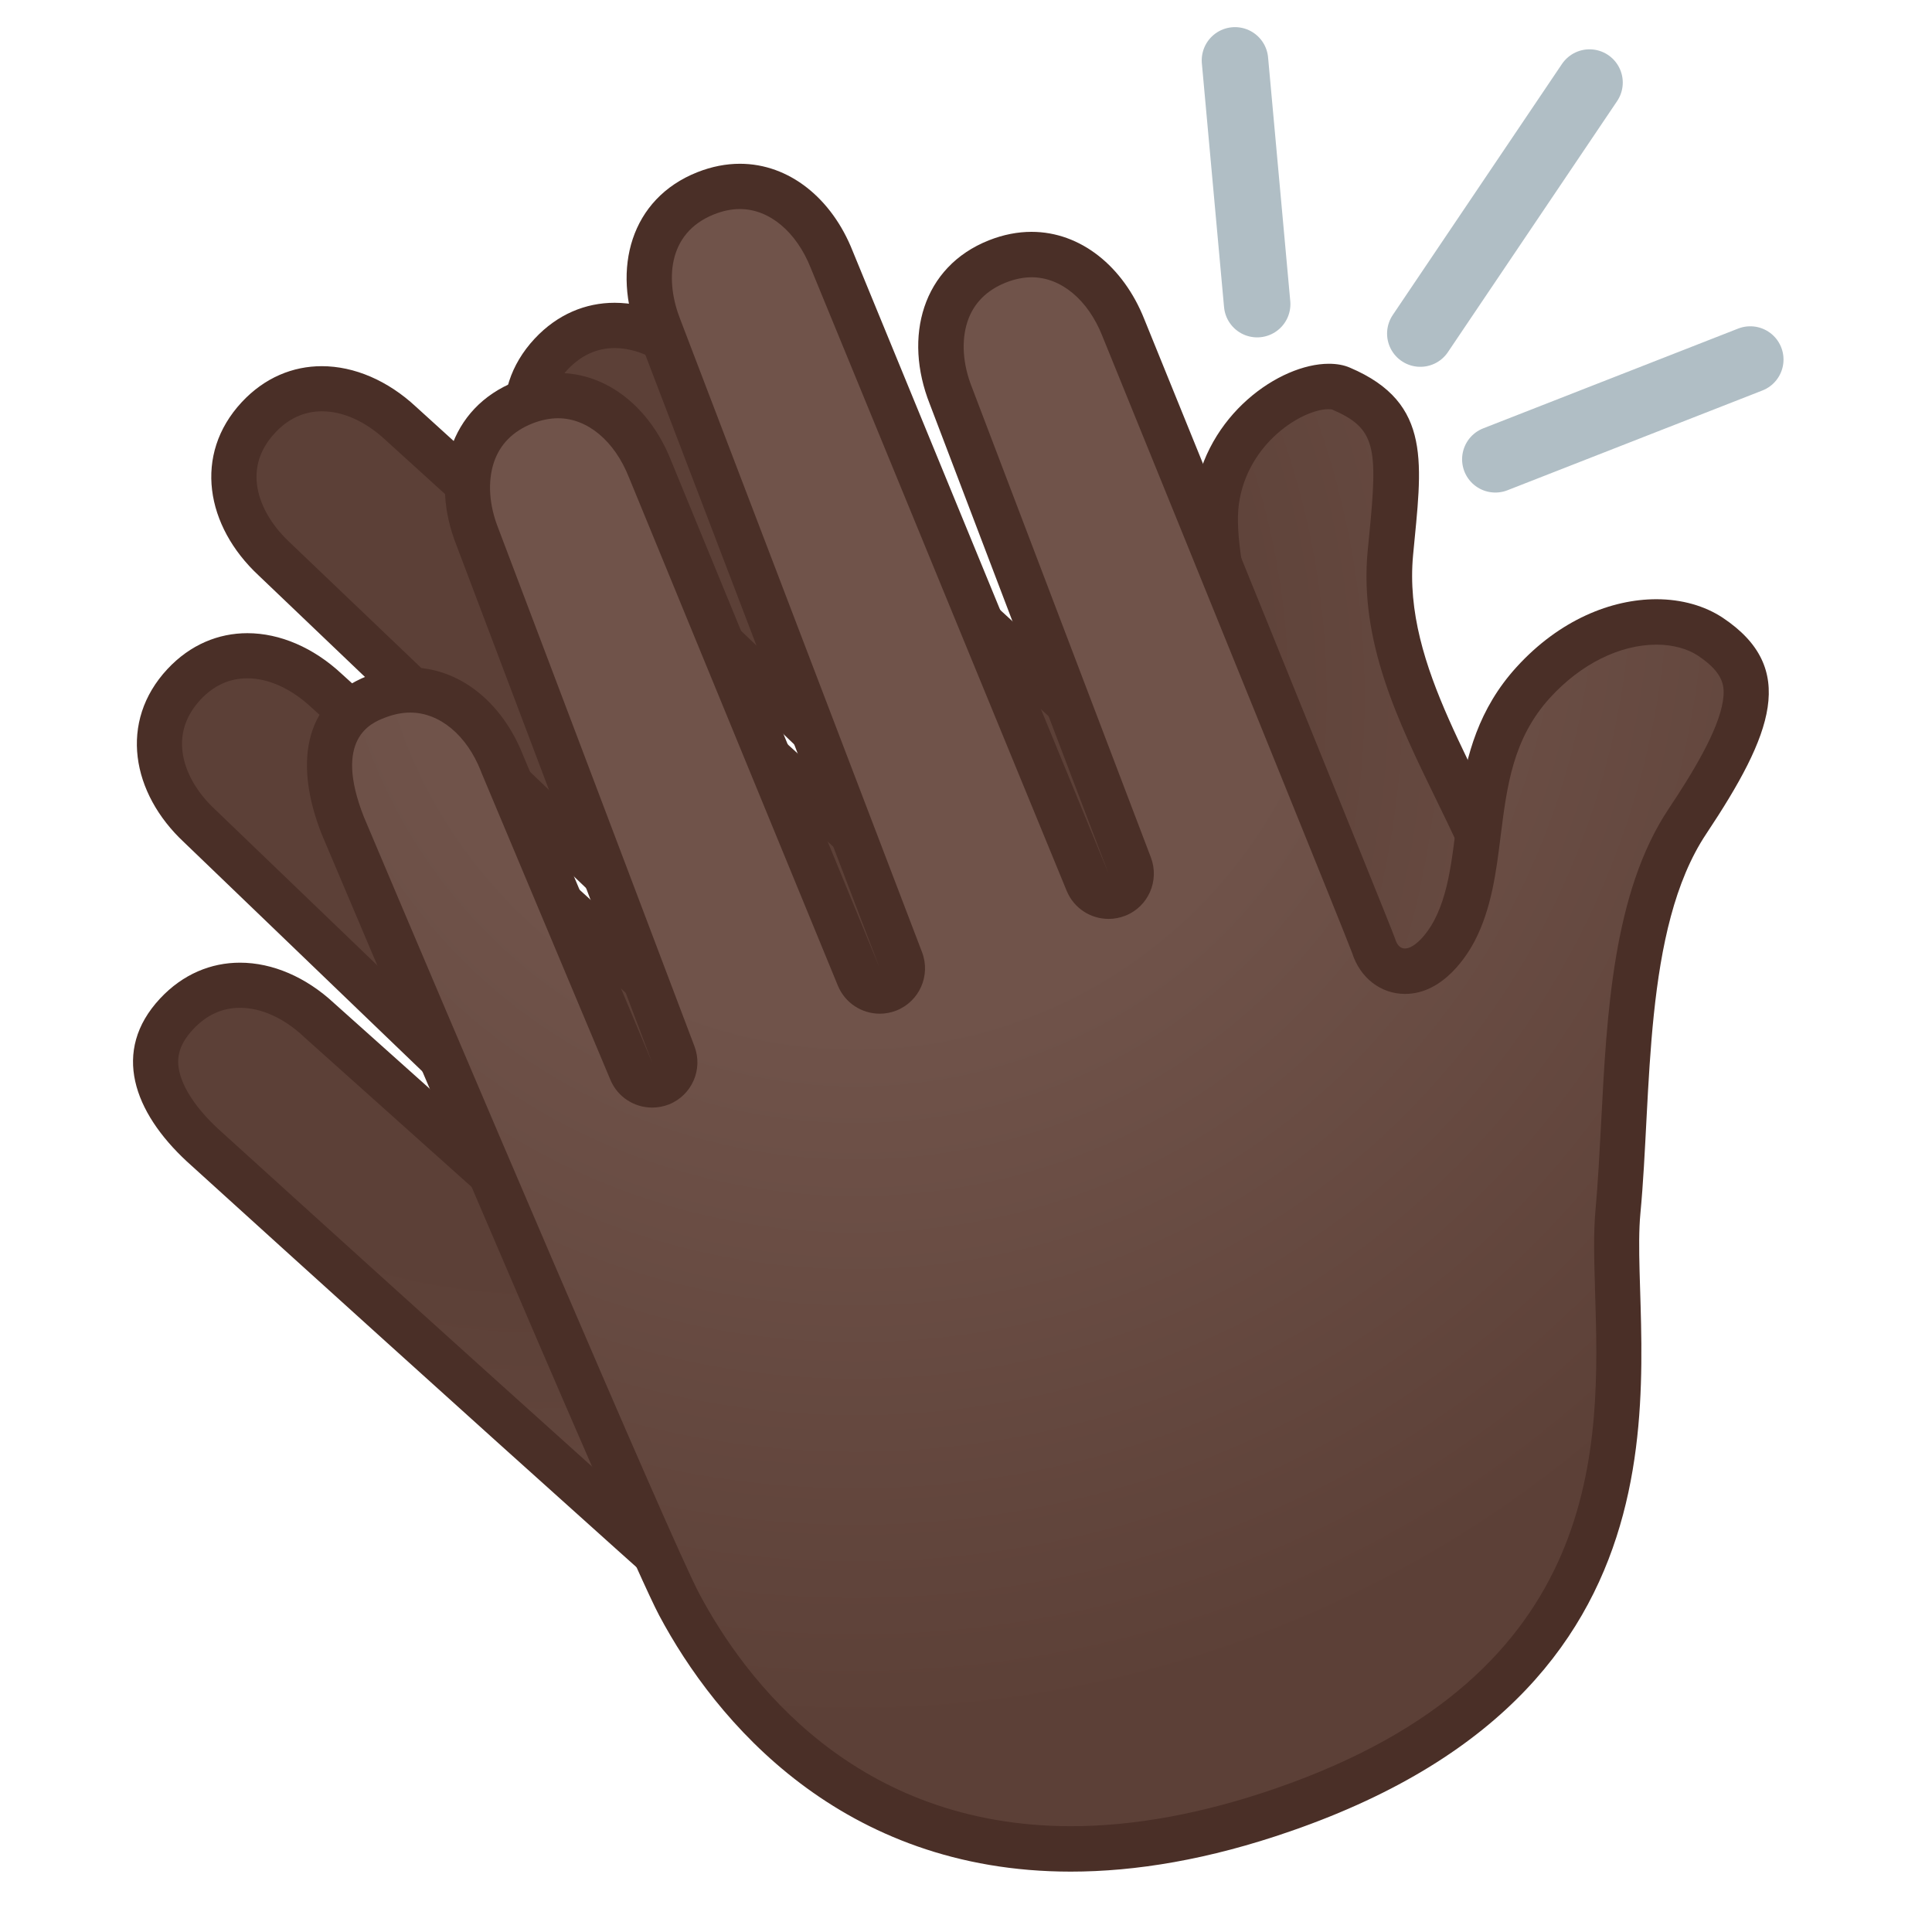 <?xml version="1.0" encoding="utf-8"?>
<!-- Generator: Adobe Illustrator 24.1.2, SVG Export Plug-In . SVG Version: 6.00 Build 0)  -->
<svg version="1.1" id="Layer_1" xmlns="http://www.w3.org/2000/svg" xmlns:xlink="http://www.w3.org/1999/xlink" x="0px" y="0px"
	 viewBox="0 0 128 128" style="enable-background:new 0 0 128 128;" xml:space="preserve">
<g id="hand_1_">
	
		<radialGradient id="SVGID_1_" cx="-973.784" cy="-542.653" r="86.172" gradientTransform="matrix(0.682 -0.732 0.732 0.682 1097.021 -296.595)" gradientUnits="userSpaceOnUse">
		<stop  offset="0.445" style="stop-color:#5C4037"/>
		<stop  offset="1" style="stop-color:#70534A"/>
	</radialGradient>
	<path style="fill:url(#SVGID_1_);" d="M72.18,120.65c-4.98,0-9.88-1.77-14.56-5.26c-3.9-2.91-43.84-39.19-44.25-39.55
		c-1.94-1.81-4.75-5.35-1.68-8.65c1.16-1.25,2.62-1.91,4.2-1.91c1.78,0,3.63,0.81,5.21,2.28l16.5,14.77c0.29,0.26,0.64,0.38,1,0.38
		c0.4,0,0.8-0.16,1.1-0.48c0.56-0.6,0.53-1.53-0.06-2.1L13.24,54.74c-1.5-1.4-2.43-3.08-2.63-4.76c-0.21-1.7,0.34-3.29,1.58-4.62
		c1.16-1.25,2.62-1.91,4.21-1.91c1.78,0,3.63,0.81,5.21,2.28l26.96,24.49c0.29,0.26,0.65,0.39,1.01,0.39c0.4,0,0.8-0.16,1.1-0.48
		c0.56-0.6,0.53-1.54-0.06-2.11L18.17,37.05c-1.5-1.39-2.42-3.08-2.63-4.75c-0.21-1.7,0.34-3.29,1.58-4.62
		c1.16-1.25,2.62-1.91,4.21-1.91c1.78,0,3.63,0.81,5.21,2.28l33.03,30c0.29,0.26,0.65,0.39,1.01,0.39c0.4,0,0.8-0.16,1.1-0.48
		c0.56-0.6,0.53-1.54-0.06-2.11L37.57,32.84c-2.62-2.44-3.95-6.27-1.05-9.38c1.16-1.25,2.62-1.91,4.21-1.91
		c1.78,0,3.63,0.81,5.21,2.28c8.79,8.04,31.75,29.08,32.54,29.87c0.61,0.68,1.28,0.83,1.73,0.83c1.75,0,2.61-2.03,2.68-4.03
		c0.09-2.45-0.56-5.5-1.19-8.45c-0.69-3.24-1.41-6.6-1.09-8.88c0.64-4.62,4.83-7.57,7.42-7.57c0.32,0,0.6,0.05,0.81,0.14
		c4,1.71,3.94,4.09,3.38,9.8l-0.11,1.1c-0.52,5.57,1.97,10.68,4.38,15.62c1.08,2.21,2.19,4.49,3.03,6.79
		c0.4,1.1,0.96,2.34,1.61,3.79c4.39,9.72,11.73,25.98-6.55,45.77C87.2,116.6,79.67,120.65,72.18,120.65L72.18,120.65z"/>
	<g>
		<path style="fill:#4A2F27;" d="M40.72,23.06L40.72,23.06c1.4,0,2.89,0.67,4.21,1.89c12.46,11.41,31.26,28.64,32.46,29.8
			c1.05,1.13,2.21,1.3,2.82,1.3c2.38,0,4.07-2.2,4.18-5.48c0.09-2.64-0.58-5.78-1.23-8.82c-0.67-3.12-1.36-6.34-1.08-8.36
			c0.57-4.06,4.22-6.28,5.94-6.28c0.15,0,0.22,0.02,0.23,0.02c0,0,0,0,0,0c2.9,1.24,3.04,2.48,2.47,8.27l-0.11,1.11
			c-0.56,5.99,2.02,11.29,4.52,16.42c1.06,2.17,2.15,4.42,2.96,6.65c0.42,1.15,0.99,2.42,1.66,3.89
			c4.23,9.38,11.32,25.07-6.29,44.13c-7.08,7.66-14.24,11.54-21.29,11.54c-4.65,0-9.24-1.67-13.66-4.97
			c-3.19-2.38-32.94-29.29-44.11-39.43c-1.37-1.28-2.27-2.62-2.52-3.76c-0.15-0.68-0.18-1.61,0.91-2.78
			c0.88-0.95,1.93-1.43,3.11-1.43c1.4,0,2.89,0.67,4.19,1.88c0.01,0.01,0.03,0.03,0.04,0.04l16.48,14.75c0.57,0.51,1.29,0.76,2,0.76
			c0.81,0,1.61-0.32,2.2-0.96c1.11-1.2,1.06-3.07-0.12-4.2L14.24,53.62c-1.22-1.14-1.99-2.5-2.15-3.83
			c-0.15-1.26,0.25-2.41,1.18-3.42c0.88-0.95,1.93-1.43,3.11-1.43c1.4,0,2.89,0.67,4.22,1.9l26.95,24.47
			c0.57,0.52,1.3,0.78,2.02,0.78c0.8,0,1.61-0.32,2.2-0.96c1.12-1.2,1.06-3.08-0.12-4.21l-32.47-31c-1.9-1.77-3.3-4.74-0.96-7.24
			c0.88-0.95,1.93-1.43,3.11-1.43c1.4,0,2.89,0.67,4.21,1.9l33.02,29.99c0.57,0.52,1.3,0.78,2.02,0.78c0.8,0,1.6-0.32,2.19-0.95
			c1.12-1.2,1.07-3.08-0.12-4.21L38.58,31.73c-1.22-1.14-1.99-2.5-2.15-3.83c-0.15-1.26,0.25-2.41,1.18-3.42
			C38.5,23.54,39.55,23.06,40.72,23.06 M40.72,20.06c-1.91,0-3.78,0.75-5.3,2.38c-3.24,3.48-2.38,8.23,1.11,11.48l24.04,23.01
			L27.55,26.94c-1.85-1.72-4.07-2.68-6.23-2.68c-1.91,0-3.78,0.75-5.3,2.38c-3.24,3.48-2.38,8.23,1.11,11.48l32.44,30.97
			L22.62,44.63c-1.85-1.72-4.07-2.68-6.23-2.68c-1.91,0-3.78,0.75-5.3,2.38c-3.24,3.48-2.38,8.23,1.11,11.48L38.61,81.2L22.13,66.46
			c-1.85-1.72-4.07-2.68-6.23-2.68c-1.91,0-3.78,0.75-5.3,2.38c-3.24,3.48-1.73,7.53,1.77,10.78c0,0,40.36,36.66,44.36,39.64
			c3.32,2.47,8.68,5.56,15.46,5.56c6.67,0,14.7-2.99,23.5-12.51c21.77-23.56,8.19-42.99,5.25-51.09
			c-2.74-7.53-8.02-14.24-7.32-21.76c0.56-5.99,1.34-10.07-4.18-12.42c-0.41-0.18-0.89-0.26-1.4-0.26c-3.26,0-8.15,3.38-8.91,8.86
			c-0.66,4.73,2.45,12.57,2.28,17.48c-0.04,1.22-0.5,2.59-1.19,2.59c-0.2,0-0.42-0.11-0.65-0.37c-0.44-0.49-32.6-29.93-32.6-29.93
			C45.1,21.01,42.88,20.06,40.72,20.06L40.72,20.06z"/>
	</g>
</g>
<g id="hand">
	
		<radialGradient id="SVGID_2_" cx="-457.346" cy="-110.605" r="87.581" gradientTransform="matrix(0.93 -0.368 0.368 0.93 522.744 -27.919)" gradientUnits="userSpaceOnUse">
		<stop  offset="0.352" style="stop-color:#70534A"/>
		<stop  offset="0.877" style="stop-color:#5C4037"/>
	</radialGradient>
	<path style="fill:url(#SVGID_2_);" d="M70.94,122.5c-15.08,0-22.73-10.15-25.95-16.2c-2.29-4.3-22.09-51.14-22.29-51.62
		c-0.8-2.02-1.06-3.88-0.72-5.34c0.34-1.5,1.3-2.54,2.92-3.18c0.76-0.3,1.52-0.45,2.26-0.45c2.57,0,4.9,1.85,6.08,4.83l8.57,20.42
		c0.24,0.57,0.8,0.92,1.38,0.92c0.19,0,0.37-0.03,0.56-0.11c0.76-0.3,1.14-1.16,0.85-1.92L31.64,35.59
		c-1.32-3.33-0.87-7.36,3.07-8.93c0.76-0.3,1.52-0.45,2.26-0.45c2.57,0,4.9,1.85,6.08,4.83L56.9,64.73c0.24,0.58,0.8,0.93,1.39,0.93
		c0.18,0,0.37-0.03,0.55-0.11c0.76-0.3,1.14-1.16,0.85-1.93l-16.01-41.9c-1.32-3.32-0.87-7.36,3.08-8.92
		c0.76-0.3,1.52-0.45,2.26-0.45c2.57,0,4.9,1.85,6.08,4.83l16.96,41.27c0.24,0.58,0.8,0.93,1.39,0.93c0.18,0,0.37-0.03,0.55-0.11
		c0.76-0.3,1.14-1.16,0.85-1.93l-11.84-31.1c-1.32-3.32-0.87-7.36,3.07-8.92c0.76-0.3,1.52-0.45,2.26-0.45
		c2.57,0,4.9,1.85,6.08,4.83C78.92,32.75,90.63,61.6,91,62.65c0.46,1.57,1.71,1.69,2.08,1.69c1.79,0,3.04-2.24,3.28-2.69
		c1-1.92,1.27-4.12,1.56-6.45c0.43-3.42,0.87-6.95,3.66-10c2.32-2.54,5.29-4,8.16-4c1.37,0,2.61,0.34,3.56,0.98
		c2.39,1.6,2.52,3.15,2.32,4.46c-0.34,2.29-2.13,5.22-3.84,7.78c-3.46,5.18-3.87,13.07-4.22,20.03c-0.11,2.06-0.21,4.01-0.38,5.81
		c-0.14,1.48-0.09,3.26-0.02,5.33c0.16,5.22,0.36,11.72-2.34,18.03c-3.19,7.45-9.67,12.78-19.81,16.29
		C80.04,121.63,75.31,122.5,70.94,122.5C70.94,122.5,70.94,122.5,70.94,122.5z"/>
	<g>
		<path style="fill:#4A2F27;" d="M49.02,13.85L49.02,13.85c1.94,0,3.74,1.49,4.7,3.92l16.95,41.25c0.48,1.16,1.59,1.86,2.78,1.86
			c0.37,0,0.74-0.07,1.1-0.21c1.53-0.6,2.28-2.32,1.7-3.86L64.4,25.68c-0.62-1.55-0.72-3.11-0.3-4.38c0.4-1.2,1.26-2.07,2.54-2.58
			c0.58-0.23,1.16-0.35,1.71-0.35c1.94,0,3.74,1.49,4.69,3.91C79.41,37.94,89,61.57,89.58,63.13c0.53,1.66,1.9,2.72,3.51,2.72
			c2.59,0,4.18-2.68,4.61-3.5c1.12-2.16,1.43-4.6,1.72-6.95c0.42-3.33,0.81-6.47,3.28-9.18c2.04-2.23,4.61-3.51,7.05-3.51
			c1.06,0,2.03,0.26,2.73,0.72c1.78,1.18,1.8,2.09,1.67,2.99c-0.3,2.01-2.08,4.89-3.6,7.17c-3.69,5.53-4.1,13.63-4.47,20.79
			c-0.11,2.04-0.21,3.97-0.37,5.74c-0.15,1.57-0.09,3.4-0.03,5.51c0.31,10.06,0.78,25.27-21.14,32.85
			c-4.82,1.67-9.39,2.51-13.58,2.51c-14.29,0-21.57-9.65-24.63-15.4c-1.87-3.51-16.66-38.31-22.22-51.46
			c-2.06-5.22,0.51-6.24,1.36-6.57c0.58-0.23,1.16-0.35,1.71-0.35c1.94,0,3.74,1.49,4.68,3.88c0.01,0.02,0.02,0.04,0.02,0.06
			l8.56,20.39c0.48,1.15,1.59,1.84,2.77,1.84c0.37,0,0.75-0.07,1.11-0.21c1.52-0.61,2.27-2.32,1.69-3.85L33.02,35.02
			c-0.62-1.55-0.72-3.11-0.3-4.38c0.4-1.2,1.26-2.07,2.54-2.58c0.58-0.23,1.16-0.35,1.71-0.35c1.94,0,3.74,1.49,4.7,3.92L55.51,65.3
			c0.48,1.16,1.59,1.86,2.78,1.86c0.37,0,0.74-0.07,1.1-0.21c1.53-0.61,2.28-2.33,1.7-3.86L45.07,21.16
			c-0.96-2.42-0.95-5.69,2.24-6.96C47.89,13.97,48.46,13.85,49.02,13.85 M49.02,10.85c-0.91,0-1.86,0.18-2.82,0.56
			c-4.42,1.75-5.68,6.41-3.92,10.85l16.01,41.9L44.45,30.49c-1.38-3.47-4.2-5.78-7.47-5.78c-0.91,0-1.86,0.18-2.82,0.56
			c-4.42,1.75-5.68,6.41-3.92,10.85L43.2,70.39l-8.56-20.39c-1.38-3.47-4.2-5.78-7.47-5.78c-0.91,0-1.86,0.18-2.82,0.56
			c-4.42,1.75-4.79,6.06-3.03,10.5c0,0,20,47.33,22.35,51.74C47.4,114.03,55.75,124,70.94,124c4.29,0,9.13-0.79,14.57-2.68
			c28.63-9.91,22.36-32.35,23.17-40.92c0.76-7.98,0.17-18.86,4.36-25.15c4.4-6.61,6.09-10.99,1.1-14.32
			c-1.19-0.79-2.72-1.23-4.4-1.23c-2.97,0-6.41,1.36-9.26,4.49c-5.06,5.55-3.18,12.41-5.45,16.77c-0.5,0.96-1.33,1.88-1.95,1.88
			c-0.28,0-0.52-0.19-0.66-0.67c-0.19-0.63-16.61-41.03-16.61-41.03c-1.38-3.47-4.2-5.78-7.47-5.78c-0.91,0-1.86,0.18-2.82,0.56
			c-4.42,1.75-5.68,6.41-3.92,10.85l11.84,31.1L56.49,16.63C55.12,13.16,52.3,10.85,49.02,10.85L49.02,10.85z"/>
	</g>
</g>
<line style="fill:none;stroke:#B0BEC5;stroke-width:4.405;stroke-linecap:round;stroke-linejoin:round;stroke-miterlimit:10;" x1="99.07" y1="30.43" x2="115.96" y2="23.82"/>
<line style="fill:none;stroke:#B0BEC5;stroke-width:4.405;stroke-linecap:round;stroke-linejoin:round;stroke-miterlimit:10;" x1="83.29" y1="20.15" x2="81.82" y2="4"/>
<line style="fill:none;stroke:#B0BEC5;stroke-width:4.405;stroke-linecap:round;stroke-linejoin:round;stroke-miterlimit:10;" x1="94.1" y1="22.1" x2="105.31" y2="5.47"/>
</svg>
